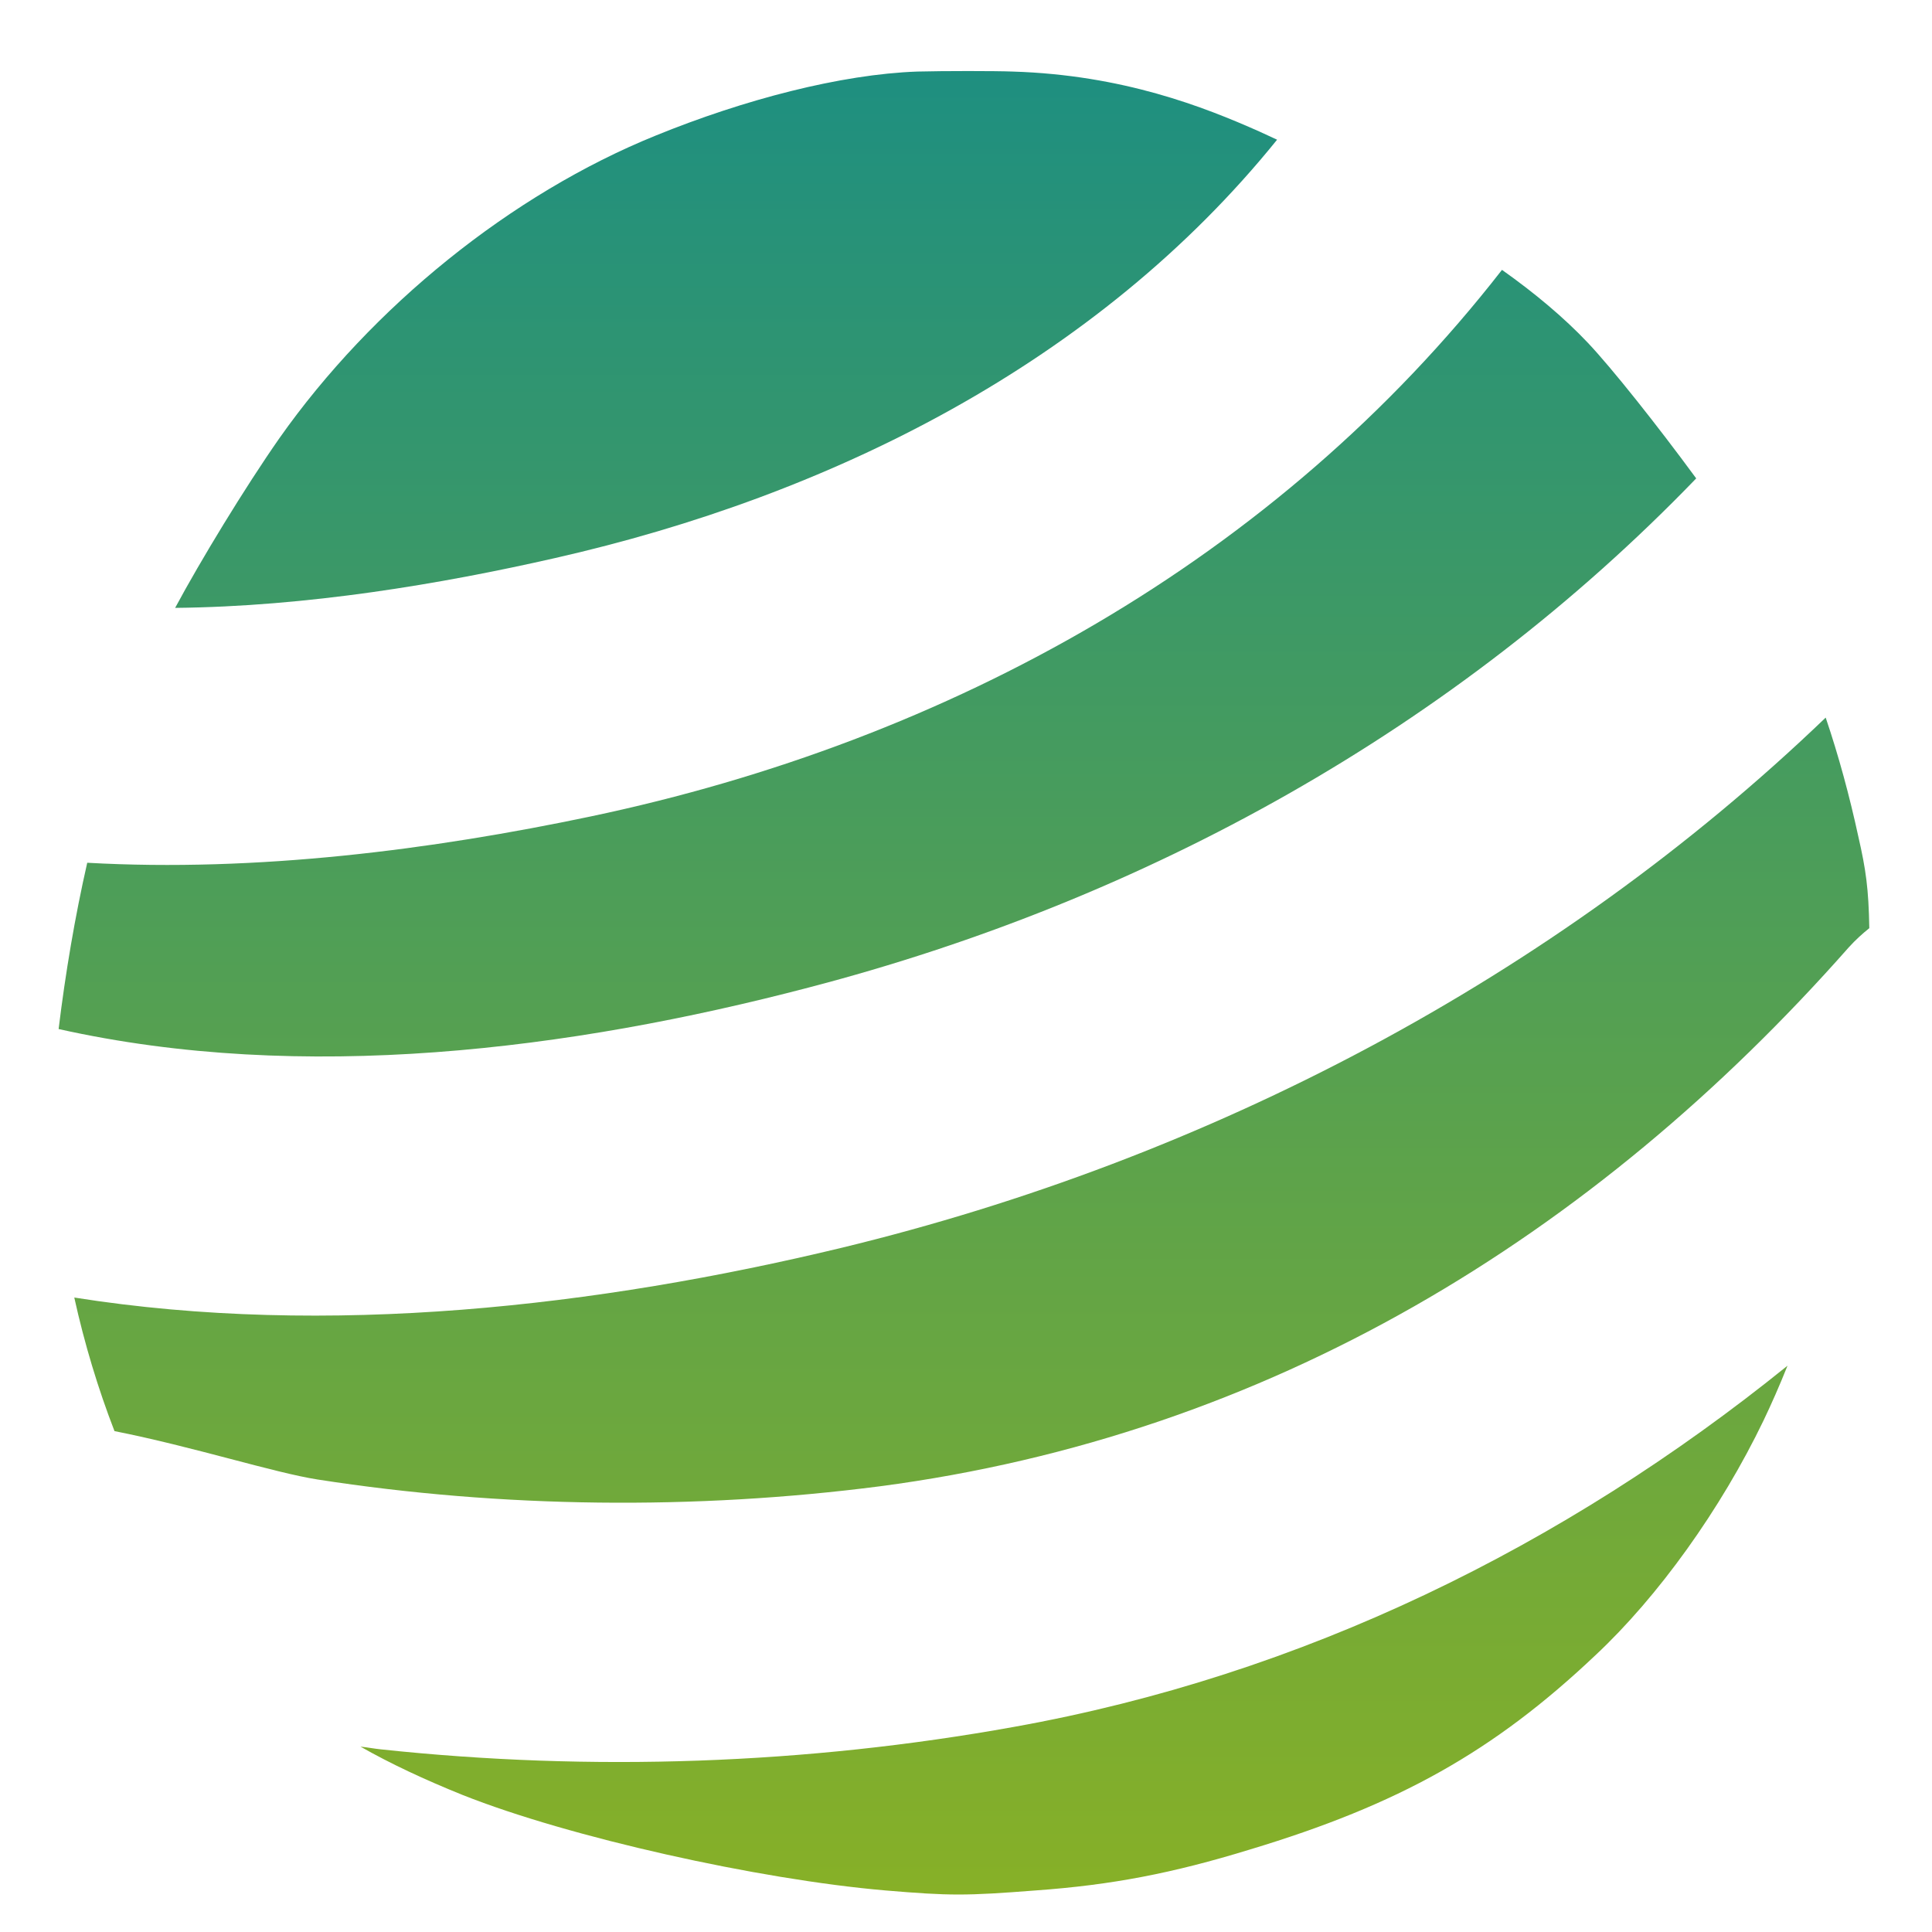 <?xml version="1.0" encoding="utf-8"?>
<!-- Generator: $$$/GeneralStr/196=Adobe Illustrator 27.6.0, SVG Export Plug-In . SVG Version: 6.00 Build 0)  -->
<svg version="1.1" id="Ebene_1" xmlns="http://www.w3.org/2000/svg" xmlns:xlink="http://www.w3.org/1999/xlink" x="0px" y="0px"
	 viewBox="0 0 283.5 283.5" style="enable-background:new 0 0 283.5 283.5;" xml:space="preserve">
<style type="text/css">
	.st0{fill:url(#SVGID_1_);}
	.st1{fill:url(#SVGID_00000050643328188785862730000011174393660451274933_);}
	.st2{fill:url(#SVGID_00000173880178749927351420000013051801230658792869_);}
	.st3{fill:url(#SVGID_00000018933837494502088210000003277371283255061900_);}
</style>
<linearGradient id="SVGID_1_" gradientUnits="userSpaceOnUse" x1="157.6" y1="278" x2="157.6" y2="10.447" gradientTransform="matrix(1 0 0 1 0 3.051758e-05)">
	<stop  offset="0" style="stop-color:#87B027"/>
	<stop  offset="1" style="stop-color:#1E8F80"/>
</linearGradient>
<path class="st0" d="M55.9,256.7c-1-0.1-2-0.3-3-0.4c4.4,2.5,9.3,4.8,15,7.1c15.6,6.2,43.4,12.4,62,14c9.5,0.8,11.8,0.8,22.1,0
	c11.1-0.8,20-2.5,31.4-6c21.9-6.6,35.8-14.4,50.7-28.5c9.2-8.6,18.4-21.4,24.7-34.5c1.1-2.3,2.3-5,3.5-8
	c-32.8,26.5-71.1,45.4-113.5,53C118.3,258.9,86.8,260,55.9,256.7z"/>
<linearGradient id="SVGID_00000006693821124054158470000017042061093805256862_" gradientUnits="userSpaceOnUse" x1="128.75" y1="277.948" x2="128.75" y2="10.395" gradientTransform="matrix(1 0 0 1 0 3.051758e-05)">
	<stop  offset="0" style="stop-color:#87B027"/>
	<stop  offset="1" style="stop-color:#1E8F80"/>
</linearGradient>
<path style="fill:url(#SVGID_00000006693821124054158470000017042061093805256862_);" d="M118.7,144.9c49.5-12.9,94.8-38,130.2-74.7
	c-5.8-7.9-12.4-16.2-15.9-19.9s-7.8-7.3-12.6-10.7c-33.1,42.5-81,69.1-133.7,80.2c-23.3,4.9-49,8.2-73.9,6.8
	c-1.8,7.9-3.2,16.2-4.2,24.4C44.4,159,83.6,154.1,118.7,144.9z"/>
<linearGradient id="SVGID_00000114064966792483998840000002131529863355107507_" gradientUnits="userSpaceOnUse" x1="142.6" y1="277.948" x2="142.6" y2="10.395" gradientTransform="matrix(1 0 0 1 0 3.051758e-05)">
	<stop  offset="0" style="stop-color:#87B027"/>
	<stop  offset="1" style="stop-color:#1E8F80"/>
</linearGradient>
<path style="fill:url(#SVGID_00000114064966792483998840000002131529863355107507_);" d="M267.9,105.3
	c-39.9,38.3-90.7,64.8-144.4,77.8c-35.7,8.6-75.4,13.2-112.6,7.3c1.5,6.8,3.5,13.4,5.9,19.6c11.6,2.3,23.4,6.1,29.8,7.1
	c27,4.2,55.4,4.5,82.5,1c57-7.5,104.6-36.5,142.2-79.1c1-1.1,2-2,3-2.8c-0.1-5.8-0.5-8.6-1.6-13.4
	C271.4,116.8,269.8,110.9,267.9,105.3z"/>
<linearGradient id="SVGID_00000070082473919876404390000005538461248569747629_" gradientUnits="userSpaceOnUse" x1="106.55" y1="277.948" x2="106.55" y2="10.395" gradientTransform="matrix(1 0 0 1 0 3.051758e-05)">
	<stop  offset="0" style="stop-color:#87B027"/>
	<stop  offset="1" style="stop-color:#1E8F80"/>
</linearGradient>
<path style="fill:url(#SVGID_00000070082473919876404390000005538461248569747629_);" d="M187.4,20.5c-0.9-0.4-1.7-0.8-2.6-1.2
	c-8.1-3.6-20-8.3-36.2-8.8c-2.6-0.1-10.1-0.1-14,0c-11.2,0.4-25.4,4.1-38.4,9.4C75,28.5,54.6,45,41,64.3c-5.1,7.3-11.6,18-15.3,24.9
	c19.4-0.2,39-3.5,55.7-7.3C122,72.7,161,53.2,187.4,20.5z"/>
</svg>
